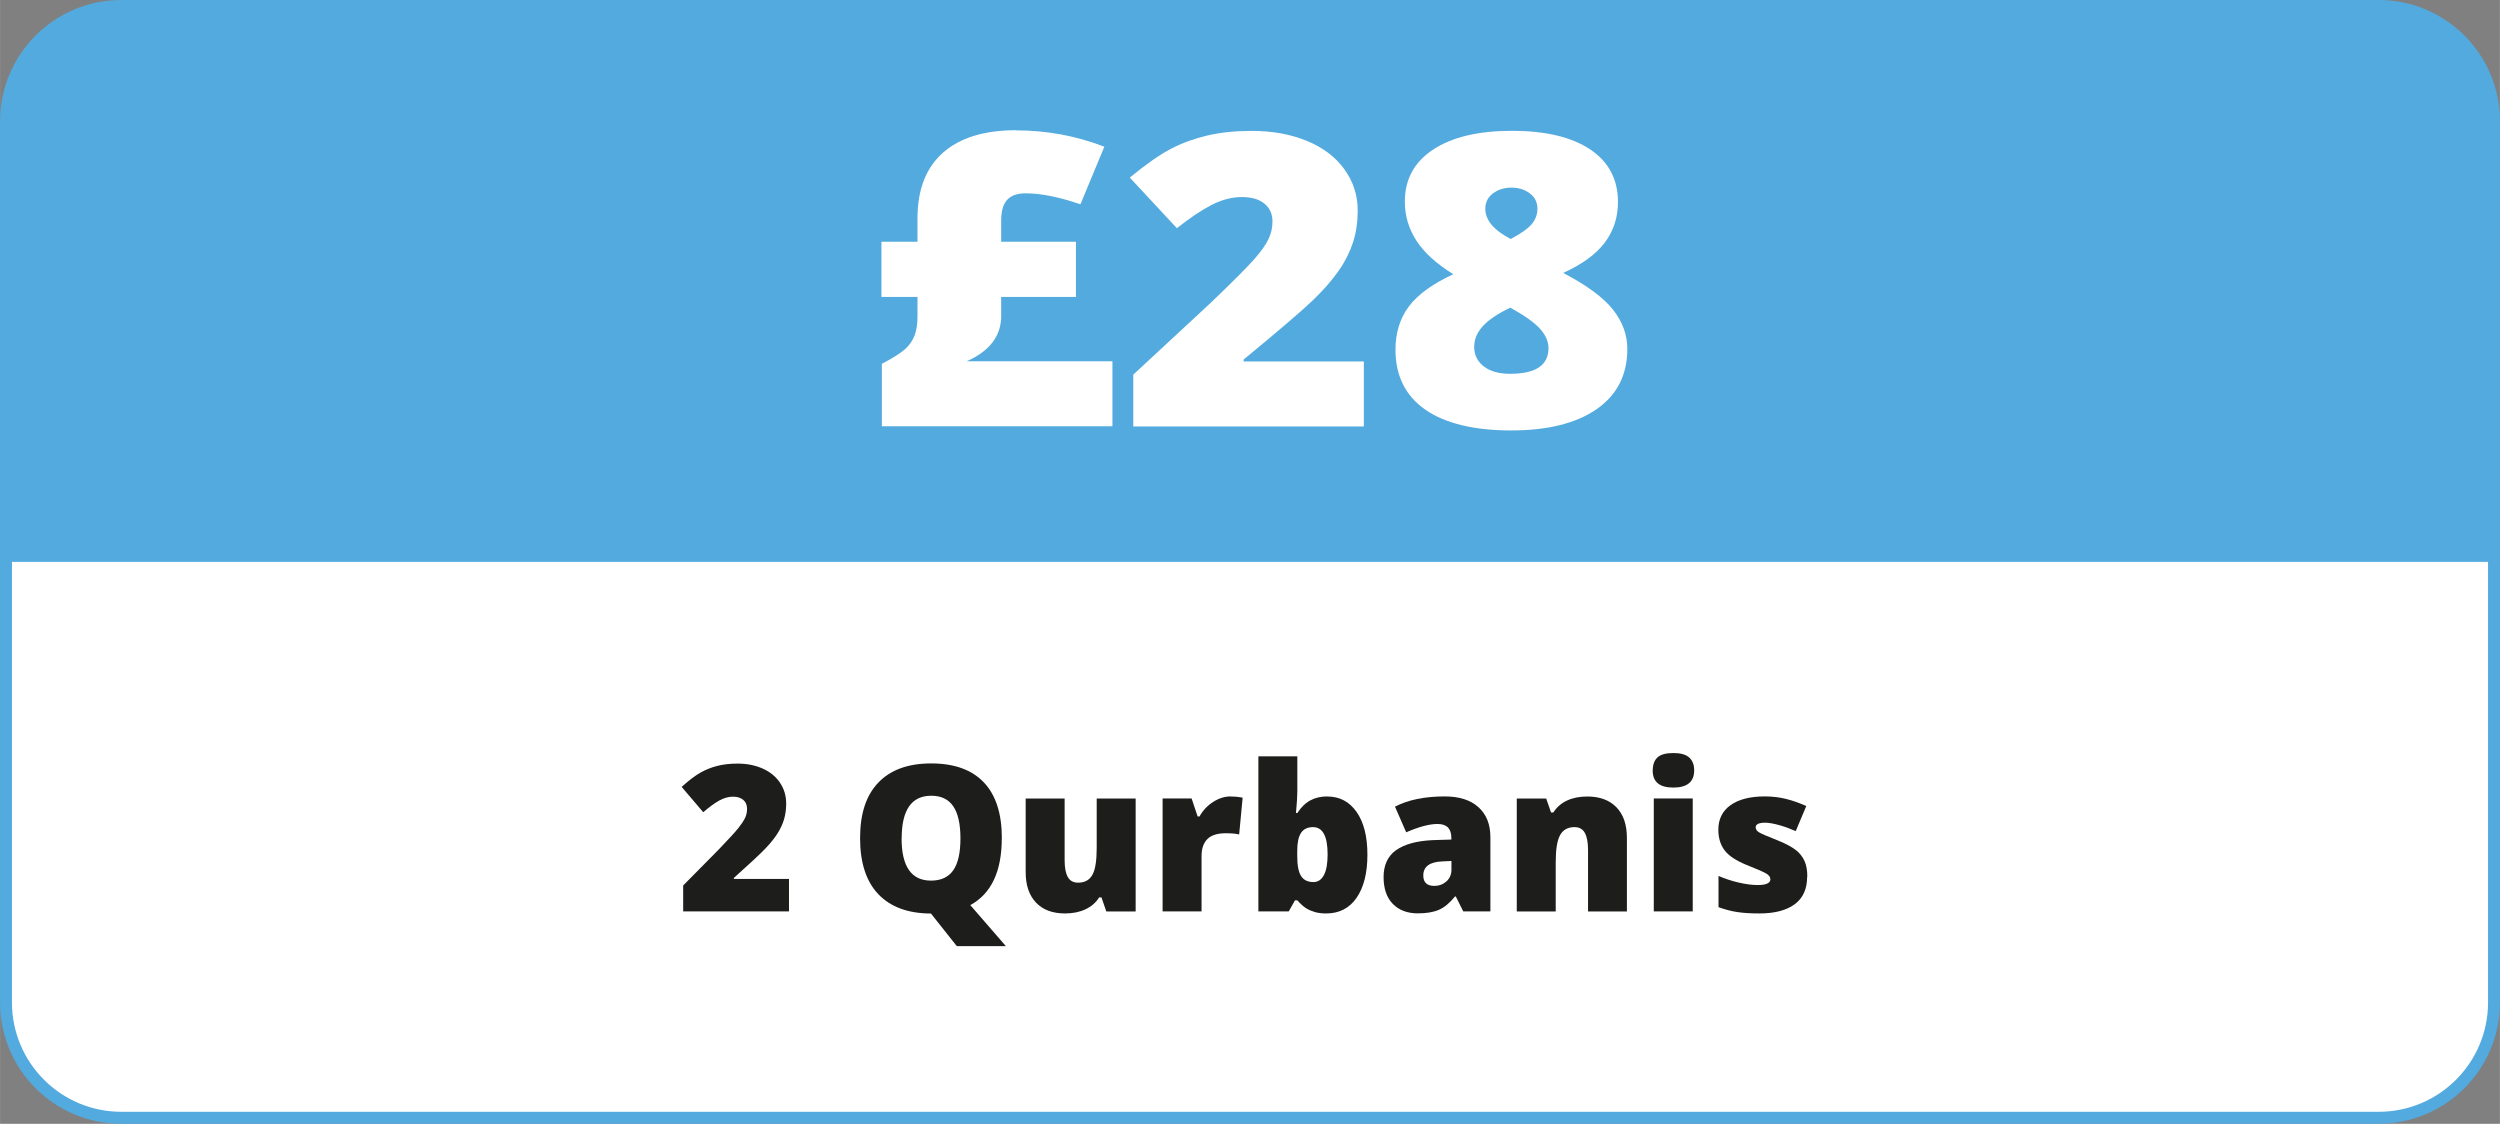 <svg xmlns="http://www.w3.org/2000/svg" id="b" width="103.69mm" height="46.61mm" viewBox="0 0 293.93 132.13"><rect x="0" y="0" width="293.93" height="132.13" fill="#808080" stroke="none"/><g id="c"><rect x=".7" y=".7" width="292.53" height="130.73" rx="13.56" ry="13.56" fill="#fff" stroke-width="0"></rect><path d="M279.67,132.13H14.26c-7.88,0-14.26-6.39-14.26-14.26V14.26C0,6.39,6.39,0,14.26,0h265.41c7.88,0,14.26,6.39,14.26,14.26v103.6c0,7.88-6.39,14.26-14.26,14.26ZM14.26,1.4C7.16,1.4,1.4,7.16,1.4,14.26v103.6c0,7.1,5.76,12.86,12.86,12.86h265.41c7.1,0,12.86-5.76,12.86-12.86V14.26c0-7.1-5.76-12.86-12.86-12.86H14.26Z" fill="#52aadf" stroke-width="0"></path><path d="M92.75,107.16h-12.43v-3.05l4.18-4.23c1.2-1.25,1.98-2.1,2.34-2.56s.62-.85.77-1.18.22-.67.22-1.03c0-.45-.14-.8-.43-1.05s-.7-.39-1.22-.39-1.08.15-1.63.46-1.17.76-1.87,1.37l-2.54-2.98c.88-.79,1.62-1.35,2.23-1.69s1.26-.6,1.96-.78,1.5-.27,2.38-.27c1.11,0,2.1.2,2.97.59s1.55.95,2.03,1.67.72,1.53.72,2.43c0,.67-.08,1.29-.25,1.86s-.43,1.13-.78,1.68-.82,1.13-1.4,1.74-1.82,1.77-3.72,3.47v.12h6.48v3.82Z" fill="#1d1d1b" stroke-width="0"></path><path d="M117.78,98.57c0,3.88-1.23,6.5-3.7,7.85l4.18,4.82h-5.77l-3.02-3.81h-.01v-.02h-.01c-2.69-.01-4.75-.77-6.18-2.27s-2.15-3.7-2.15-6.59.71-5.03,2.14-6.53,3.5-2.26,6.22-2.26,4.79.75,6.2,2.24,2.11,3.68,2.11,6.57ZM106,98.57c0,3.31,1.15,4.97,3.46,4.97,1.17,0,2.04-.4,2.61-1.21s.85-2.06.85-3.76-.29-2.97-.86-3.79-1.43-1.22-2.57-1.22c-2.32,0-3.48,1.67-3.48,5.02Z" fill="#1d1d1b" stroke-width="0"></path><path d="M130.07,107.16l-.57-1.65h-.27c-.38.61-.92,1.08-1.6,1.4s-1.49.49-2.41.49c-1.46,0-2.6-.42-3.41-1.27s-1.22-2.04-1.22-3.59v-8.65h4.58v7.25c0,.87.12,1.52.37,1.97s.65.67,1.21.67c.79,0,1.35-.31,1.69-.93s.5-1.67.5-3.15v-5.81h4.58v13.28h-3.46Z" fill="#1d1d1b" stroke-width="0"></path><path d="M144.7,93.65c.4,0,.78.03,1.14.09l.26.05-.41,4.32c-.38-.09-.89-.14-1.56-.14-1,0-1.73.23-2.18.69s-.68,1.12-.68,1.97v6.53h-4.58v-13.28h3.41l.71,2.12h.22c.38-.7.92-1.27,1.6-1.71s1.37-.65,2.07-.65Z" fill="#1d1d1b" stroke-width="0"></path><path d="M156.06,93.65c1.45,0,2.59.61,3.44,1.82s1.27,2.89,1.27,5.03-.43,3.85-1.28,5.07-2.04,1.83-3.57,1.83c-.49,0-.93-.05-1.31-.16s-.72-.25-1.03-.44-.65-.5-1.05-.94h-.28l-.73,1.3h-3.57v-18.23h4.58v4.12c0,.49-.05,1.34-.16,2.54h.16c.45-.69.96-1.18,1.54-1.49s1.24-.46,1.99-.46ZM154.38,97.25c-.64,0-1.11.22-1.41.67s-.45,1.14-.45,2.1v.64c0,1.09.15,1.87.45,2.34s.78.71,1.45.71c.54,0,.95-.28,1.24-.83s.43-1.36.43-2.43c0-2.13-.57-3.2-1.72-3.2Z" fill="#1d1d1b" stroke-width="0"></path><path d="M172.04,107.16l-.88-1.76h-.09c-.62.77-1.25,1.29-1.89,1.57s-1.47.42-2.48.42c-1.25,0-2.23-.38-2.95-1.12s-1.08-1.8-1.08-3.16.49-2.47,1.48-3.16,2.41-1.08,4.28-1.17l2.21-.07v-.19c0-1.09-.54-1.64-1.62-1.64-.97,0-2.2.33-3.69.98l-1.32-3.02c1.55-.8,3.5-1.2,5.86-1.2,1.7,0,3.02.42,3.96,1.27s1.4,2.02,1.4,3.54v8.71h-3.18ZM168.64,104.16c.55,0,1.03-.18,1.42-.53s.59-.81.59-1.37v-1.03l-1.05.05c-1.51.05-2.26.61-2.26,1.66,0,.81.43,1.22,1.3,1.22Z" fill="#1d1d1b" stroke-width="0"></path><path d="M186.71,107.16v-7.24c0-.88-.13-1.55-.38-2s-.66-.67-1.22-.67c-.77,0-1.33.31-1.68.93s-.52,1.68-.52,3.18v5.81h-4.58v-13.28h3.46l.57,1.64h.27c.39-.62.93-1.09,1.62-1.41s1.49-.47,2.38-.47c1.47,0,2.61.43,3.43,1.28s1.22,2.05,1.22,3.6v8.64h-4.58Z" fill="#1d1d1b" stroke-width="0"></path><path d="M194.32,90.58c0-.69.19-1.2.57-1.54s1-.5,1.85-.5,1.47.17,1.86.52.59.85.59,1.52c0,1.34-.82,2.02-2.45,2.02s-2.43-.67-2.43-2.02ZM199.02,107.16h-4.58v-13.28h4.58v13.28Z" fill="#1d1d1b" stroke-width="0"></path><path d="M212.47,103.09c0,1.42-.48,2.5-1.45,3.22s-2.36,1.09-4.17,1.09c-.98,0-1.84-.05-2.57-.16s-1.47-.3-2.23-.58v-3.67c.71.31,1.49.57,2.34.77s1.6.3,2.27.3c.99,0,1.49-.23,1.49-.68,0-.23-.14-.44-.42-.63s-1.08-.54-2.42-1.07c-1.22-.5-2.07-1.07-2.55-1.71s-.73-1.44-.73-2.42c0-1.23.48-2.2,1.43-2.88s2.3-1.03,4.04-1.03c.88,0,1.7.1,2.47.29s1.57.47,2.4.84l-1.24,2.95c-.61-.27-1.25-.51-1.93-.7s-1.23-.29-1.66-.29c-.75,0-1.12.18-1.12.55,0,.23.13.42.39.58s1.02.49,2.27.98c.93.38,1.62.76,2.08,1.12s.79.8,1.01,1.29.32,1.1.32,1.81Z" fill="#1d1d1b" stroke-width="0"></path><path d="M279.67.7H14.26C6.8.7.7,6.8.7,14.26v51.17c0,.35.28.63.63.63h291.27c.35,0,.63-.28.63-.63V14.26c0-7.46-6.1-13.56-13.56-13.56Z" fill="#52aadf" stroke-width="0"></path><path d="M119.49,15.33c3.58,0,7.03.64,10.35,1.92l-2.81,6.77c-2.52-.86-4.67-1.29-6.44-1.29-.99,0-1.72.26-2.18.77-.47.52-.7,1.33-.7,2.44v2.48h8.79v6.49h-8.79v2.25c0,2.34-1.35,4.12-4.06,5.32h17.14v7.64h-27.11v-7.34c1.38-.73,2.31-1.33,2.8-1.79s.84-.99,1.06-1.58c.22-.59.33-1.33.33-2.2v-2.3h-4.24v-6.49h4.24v-2.77c0-3.36,1-5.92,2.99-7.69s4.87-2.65,8.63-2.65Z" fill="#fff" stroke-width="0"></path><path d="M160.34,50.14h-27.1v-6.09l9.12-8.46c2.61-2.5,4.31-4.21,5.11-5.12.8-.91,1.36-1.7,1.67-2.36.31-.66.47-1.34.47-2.06,0-.89-.32-1.59-.95-2.11-.63-.52-1.52-.77-2.66-.77s-2.36.31-3.56.93-2.56,1.53-4.07,2.73l-5.54-5.95c1.92-1.58,3.54-2.71,4.85-3.39s2.74-1.2,4.28-1.56c1.54-.36,3.27-.54,5.2-.54,2.42,0,4.58.39,6.48,1.17,1.9.78,3.37,1.89,4.42,3.34,1.05,1.45,1.57,3.07,1.57,4.86,0,1.34-.18,2.59-.55,3.73s-.93,2.26-1.7,3.36-1.78,2.26-3.05,3.48c-1.27,1.22-3.97,3.53-8.11,6.94v.23h14.13v7.64Z" fill="#fff" stroke-width="0"></path><path d="M177.77,15.38c3.93,0,7,.73,9.18,2.18s3.28,3.52,3.28,6.19c0,1.81-.52,3.4-1.55,4.77-1.03,1.37-2.66,2.56-4.89,3.57,2.76,1.44,4.7,2.87,5.84,4.3,1.13,1.43,1.7,2.97,1.7,4.63,0,3.05-1.2,5.41-3.6,7.08s-5.76,2.51-10.07,2.51-7.76-.82-10.09-2.45c-2.33-1.63-3.5-3.98-3.5-7.04,0-1.98.52-3.68,1.56-5.07,1.04-1.4,2.78-2.67,5.24-3.81-1.98-1.22-3.42-2.53-4.33-3.93-.91-1.4-1.37-2.93-1.37-4.61,0-2.62,1.12-4.67,3.35-6.13s5.31-2.19,9.25-2.19ZM173.32,40.74c0,.97.37,1.75,1.12,2.33.75.59,1.79.88,3.12.88,3,0,4.5-1.01,4.5-3.02,0-.77-.33-1.52-.98-2.26-.66-.74-1.83-1.57-3.51-2.5-1.52.73-2.6,1.47-3.26,2.21-.66.74-.98,1.53-.98,2.36ZM177.72,22.06c-.87,0-1.6.23-2.2.69s-.89,1.06-.89,1.79c0,1.34,1,2.53,2.99,3.56,1.21-.64,2.04-1.23,2.48-1.76s.66-1.13.66-1.8c0-.75-.3-1.35-.89-1.8-.6-.45-1.31-.68-2.15-.68Z" fill="#fff" stroke-width="0"></path></g></svg>